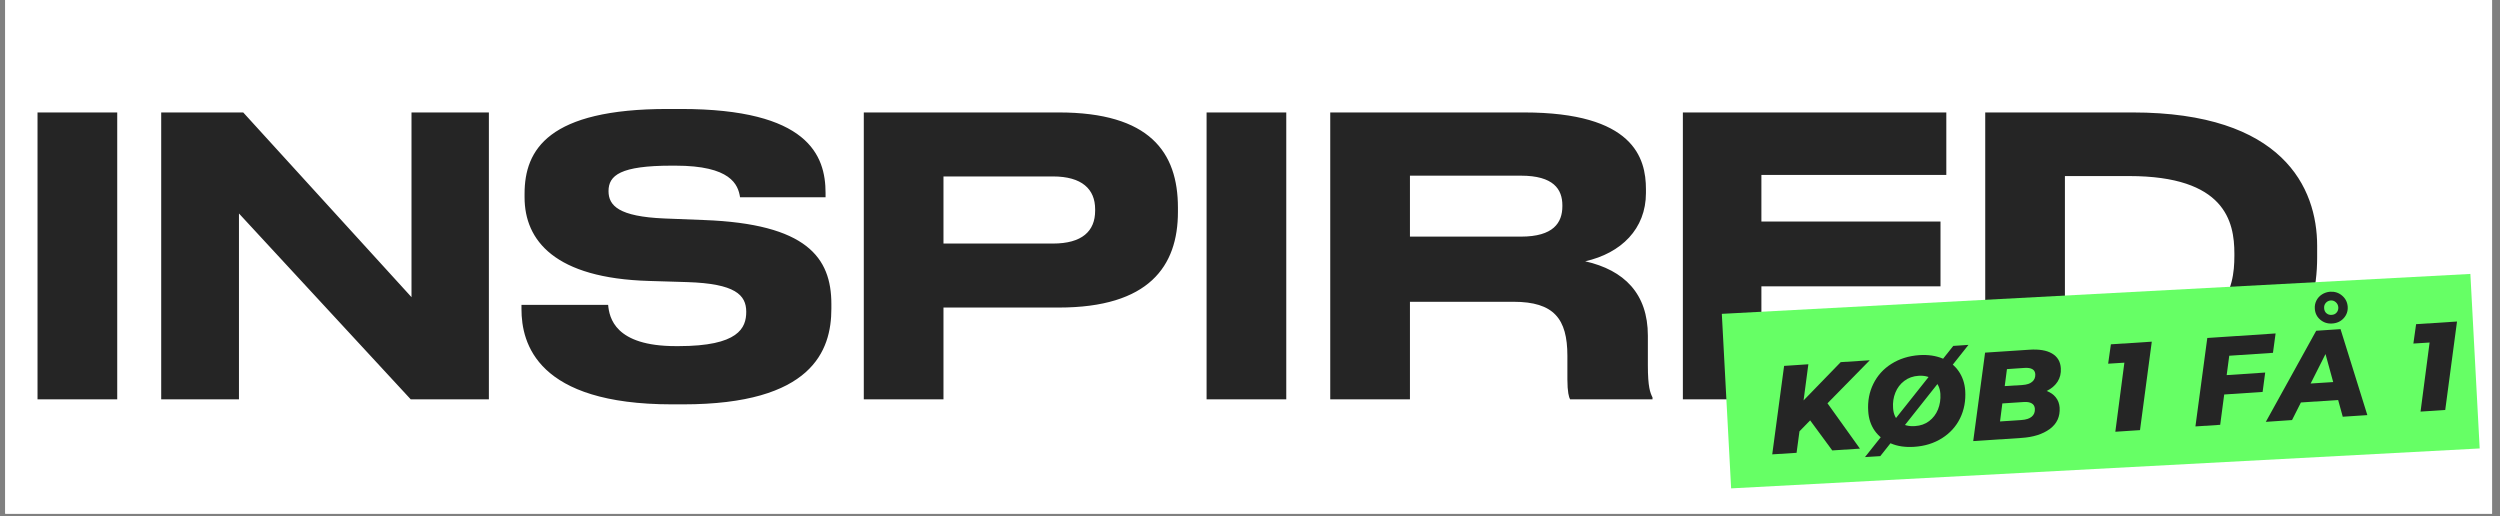 <svg version="1.0" preserveAspectRatio="xMidYMid meet" height="126" viewBox="0 0 457.5 94.5" zoomAndPan="magnify" width="610" xmlns:xlink="http://www.w3.org/1999/xlink" xmlns="http://www.w3.org/2000/svg"><rect x="0" y="0" width="457.5" height="94.5" fill="#808080" stroke="none"/><defs><g></g><clipPath id="931f87c415"><path clip-rule="nonzero" d="M 0.957 0 L 456.047 0 L 456.047 94.004 L 0.957 94.004 Z M 0.957 0"></path></clipPath><clipPath id="f1be9a5a53"><path clip-rule="nonzero" d="M 6 19.656 L 425 19.656 L 425 74 L 6 74 Z M 6 19.656"></path></clipPath><clipPath id="e19b9c7077"><path clip-rule="nonzero" d="M 315 50 L 454 50 L 454 90 L 315 90 Z M 315 50"></path></clipPath><clipPath id="9d43996d46"><path clip-rule="nonzero" d="M 315.094 57.434 L 452.102 50.125 L 453.805 82.066 L 316.797 89.371 Z M 315.094 57.434"></path></clipPath></defs><g clip-path="url(#931f87c415)"><path fill-rule="nonzero" fill-opacity="1" d="M 0.957 0 L 456.047 0 L 456.047 94.004 L 0.957 94.004 Z M 0.957 0" fill="#ffffff"></path><path fill-rule="nonzero" fill-opacity="1" d="M 0.957 0 L 456.047 0 L 456.047 94.004 L 0.957 94.004 Z M 0.957 0" fill="#ffffff"></path></g><g clip-path="url(#f1be9a5a53)"><path fill-rule="nonzero" fill-opacity="1" d="M 21.453 20.578 L 21.453 73.078 L 6.867 73.078 L 6.867 20.578 Z M 75.164 73.078 L 43.73 39.066 L 43.73 73.078 L 29.5 73.078 L 29.5 20.578 L 44.508 20.578 L 75.305 54.379 L 75.305 20.578 L 89.465 20.578 L 89.465 73.078 Z M 125.023 73.996 L 122.969 73.996 C 98.262 73.996 95.43 62.844 95.43 56.566 L 95.43 55.789 L 111.289 55.789 C 111.5 58.117 112.492 63.34 123.68 63.34 L 124.176 63.34 C 135.148 63.34 136.562 60.023 136.562 57.059 C 136.562 53.953 134.512 51.906 125.801 51.625 L 118.793 51.414 C 101.52 50.922 95.996 44.004 95.996 36.102 L 95.996 35.465 C 95.996 27.352 100.387 19.941 122.191 19.941 L 124.598 19.941 C 147.891 19.941 151.078 28.41 151.078 35.324 L 151.078 36.102 L 135.43 36.102 C 135.078 33.773 133.73 30.316 123.609 30.316 L 122.898 30.316 C 113.555 30.316 111.359 32.078 111.359 34.973 C 111.359 37.652 113.27 39.629 121.555 39.98 L 128.848 40.266 C 147.609 40.969 152.141 47.109 152.141 55.648 L 152.141 56.496 C 152.141 64.188 148.598 73.996 125.023 73.996 Z M 193.754 56.281 L 172.656 56.281 L 172.656 73.078 L 158.074 73.078 L 158.074 20.578 L 193.754 20.578 C 210.391 20.578 215.562 27.844 215.562 38.008 L 215.562 38.781 C 215.562 48.734 210.25 56.281 193.754 56.281 Z M 172.656 32.289 L 172.656 44.57 L 192.691 44.57 C 198.004 44.57 200.41 42.312 200.41 38.57 L 200.41 38.289 C 200.41 34.621 198.004 32.289 192.691 32.289 Z M 235.387 20.578 L 235.387 73.078 L 220.805 73.078 L 220.805 20.578 Z M 258.02 32.148 L 258.02 43.301 L 278.336 43.301 C 284.285 43.301 285.914 40.758 285.914 37.723 L 285.914 37.582 C 285.914 34.621 284.285 32.148 278.336 32.148 Z M 290.09 47.816 C 297.242 49.438 301.559 53.742 301.559 61.434 L 301.559 66.867 C 301.559 70.82 301.984 71.879 302.41 72.727 L 302.41 73.078 L 287.328 73.078 C 287.117 72.727 286.832 71.738 286.832 69.41 L 286.832 65.105 C 286.832 58.328 284.355 55.227 276.992 55.227 L 258.02 55.227 L 258.02 73.078 L 243.434 73.078 L 243.434 20.578 L 278.902 20.578 C 298.941 20.578 301.207 28.902 301.207 34.621 L 301.207 35.324 C 301.207 41.887 296.676 46.332 290.09 47.816 Z M 307.965 20.578 L 356.176 20.578 L 356.176 32.008 L 322.336 32.008 L 322.336 40.547 L 355.113 40.547 L 355.113 52.402 L 322.336 52.402 L 322.336 61.504 L 356.602 61.504 L 356.602 73.078 L 307.965 73.078 Z M 363.297 73.078 L 363.297 20.578 L 390.27 20.578 C 417.742 20.578 424.039 34.336 424.039 44.992 L 424.039 47.109 C 424.039 58.117 419.227 73.078 390.34 73.078 Z M 377.879 32.219 L 377.879 61.363 L 389.633 61.363 C 407.332 61.363 408.891 52.754 408.891 46.828 L 408.891 46.402 C 408.891 40.547 407.191 32.219 389.633 32.219 Z M 377.879 32.219" fill="#252525"></path></g><g clip-path="url(#e19b9c7077)"><g clip-path="url(#9d43996d46)"><path fill-rule="nonzero" fill-opacity="1" d="M 315.094 57.434 L 452.078 50.129 L 453.781 82.066 L 316.797 89.371 Z M 315.094 57.434" fill="#66ff65"></path></g></g><g fill-opacity="1" fill="#252525"><g transform="translate(323.96, 83.178)"><g><path d="M 10.469 -9.375 L 16.406 -1.078 L 11.344 -0.75 L 7.297 -6.25 L 5.344 -4.25 L 4.812 -0.312 L 0.359 -0.031 L 2.531 -16.219 L 6.969 -16.516 L 6.094 -9.906 L 12.891 -16.906 L 18.203 -17.25 Z M 10.469 -9.375"></path></g></g></g><g fill-opacity="1" fill="#252525"><g transform="translate(341.277, 82.035)"><g><path d="M 9.016 -0.266 C 7.398 -0.16 5.977 -0.367 4.75 -0.891 C 3.52 -1.41 2.539 -2.176 1.812 -3.188 C 1.094 -4.207 0.691 -5.406 0.609 -6.781 C 0.484 -8.613 0.797 -10.285 1.547 -11.797 C 2.297 -13.316 3.398 -14.535 4.859 -15.453 C 6.328 -16.379 8.023 -16.91 9.953 -17.047 C 11.566 -17.148 12.992 -16.941 14.234 -16.422 C 15.473 -15.91 16.445 -15.141 17.156 -14.109 C 17.863 -13.086 18.266 -11.895 18.359 -10.531 C 18.473 -8.695 18.16 -7.02 17.422 -5.5 C 16.68 -3.988 15.578 -2.77 14.109 -1.844 C 12.641 -0.914 10.941 -0.391 9.016 -0.266 Z M 9.172 -4.062 C 10.172 -4.125 11.031 -4.426 11.75 -4.969 C 12.477 -5.52 13.02 -6.234 13.375 -7.109 C 13.727 -7.984 13.875 -8.93 13.812 -9.953 C 13.738 -11.035 13.348 -11.875 12.641 -12.469 C 11.941 -13.07 11.004 -13.336 9.828 -13.266 C 8.816 -13.203 7.941 -12.891 7.203 -12.328 C 6.473 -11.773 5.93 -11.062 5.578 -10.188 C 5.223 -9.32 5.082 -8.379 5.156 -7.359 C 5.219 -6.273 5.602 -5.43 6.312 -4.828 C 7.031 -4.234 7.984 -3.977 9.172 -4.062 Z M 16.172 -18.734 L 18.953 -18.922 L 2.812 1.438 L 0.016 1.609 Z M 16.172 -18.734"></path></g></g></g><g fill-opacity="1" fill="#252525"><g transform="translate(360.74, 80.751)"><g><path d="M 13.797 -9.203 C 14.504 -8.941 15.062 -8.551 15.469 -8.031 C 15.883 -7.52 16.117 -6.895 16.172 -6.156 C 16.273 -4.508 15.676 -3.207 14.375 -2.25 C 13.07 -1.289 11.332 -0.742 9.156 -0.609 L 0.359 -0.031 L 2.531 -16.219 L 10.594 -16.75 C 12.395 -16.875 13.789 -16.645 14.781 -16.062 C 15.781 -15.477 16.316 -14.582 16.391 -13.375 C 16.453 -12.445 16.254 -11.625 15.797 -10.906 C 15.336 -10.195 14.672 -9.629 13.797 -9.203 Z M 6.531 -13.203 L 6.125 -10.094 L 9.375 -10.297 C 10.164 -10.348 10.758 -10.547 11.156 -10.891 C 11.562 -11.234 11.75 -11.695 11.719 -12.281 C 11.656 -13.125 10.992 -13.504 9.734 -13.422 Z M 9.203 -3.891 C 10.004 -3.941 10.617 -4.141 11.047 -4.484 C 11.484 -4.836 11.68 -5.328 11.641 -5.953 C 11.609 -6.41 11.414 -6.738 11.062 -6.938 C 10.719 -7.133 10.258 -7.219 9.688 -7.188 L 5.688 -6.922 L 5.266 -3.625 Z M 9.203 -3.891"></path></g></g></g><g fill-opacity="1" fill="#252525"><g transform="translate(378.445, 79.582)"><g></g></g></g><g fill-opacity="1" fill="#252525"><g transform="translate(385.23, 79.135)"><g><path d="M 8.547 -16.609 L 6.391 -0.422 L 1.875 -0.125 L 3.531 -12.766 L 0.562 -12.578 L 1.062 -16.125 Z M 8.547 -16.609"></path></g></g></g><g fill-opacity="1" fill="#252525"><g transform="translate(394.619, 78.515)"><g></g></g></g><g fill-opacity="1" fill="#252525"><g transform="translate(401.404, 78.067)"><g><path d="M 6.547 -12.969 L 6.078 -9.422 L 13.125 -9.891 L 12.656 -6.344 L 5.625 -5.875 L 4.891 -0.328 L 0.359 -0.031 L 2.531 -16.219 L 15.031 -17.047 L 14.547 -13.5 Z M 6.547 -12.969"></path></g></g></g><g fill-opacity="1" fill="#252525"><g transform="translate(416.208, 77.09)"><g><path d="M 11.672 -3.891 L 4.859 -3.438 L 3.234 -0.219 L -1.562 0.109 L 7.656 -16.562 L 12.109 -16.859 L 17.016 -1.125 L 12.516 -0.828 Z M 10.766 -7.172 L 9.359 -12.297 L 6.641 -6.906 Z M 10.594 -17.891 C 9.758 -17.828 9.031 -18.055 8.406 -18.578 C 7.789 -19.098 7.457 -19.766 7.406 -20.578 C 7.363 -21.109 7.457 -21.609 7.688 -22.078 C 7.926 -22.547 8.266 -22.922 8.703 -23.203 C 9.148 -23.492 9.648 -23.66 10.203 -23.703 C 11.055 -23.754 11.789 -23.516 12.406 -22.984 C 13.02 -22.461 13.359 -21.789 13.422 -20.969 C 13.473 -20.156 13.227 -19.453 12.688 -18.859 C 12.145 -18.266 11.445 -17.941 10.594 -17.891 Z M 10.484 -19.469 C 10.867 -19.488 11.172 -19.629 11.391 -19.891 C 11.617 -20.148 11.723 -20.473 11.703 -20.859 C 11.672 -21.234 11.52 -21.539 11.25 -21.781 C 10.988 -22.02 10.676 -22.129 10.312 -22.109 C 9.945 -22.078 9.645 -21.926 9.406 -21.656 C 9.176 -21.383 9.078 -21.062 9.109 -20.688 C 9.129 -20.301 9.27 -19.992 9.531 -19.766 C 9.801 -19.535 10.117 -19.438 10.484 -19.469 Z M 10.484 -19.469"></path></g></g></g><g fill-opacity="1" fill="#252525"><g transform="translate(434.301, 75.896)"><g></g></g></g><g fill-opacity="1" fill="#252525"><g transform="translate(441.086, 75.448)"><g><path d="M 8.547 -16.609 L 6.391 -0.422 L 1.875 -0.125 L 3.531 -12.766 L 0.562 -12.578 L 1.062 -16.125 Z M 8.547 -16.609"></path></g></g></g></svg>
